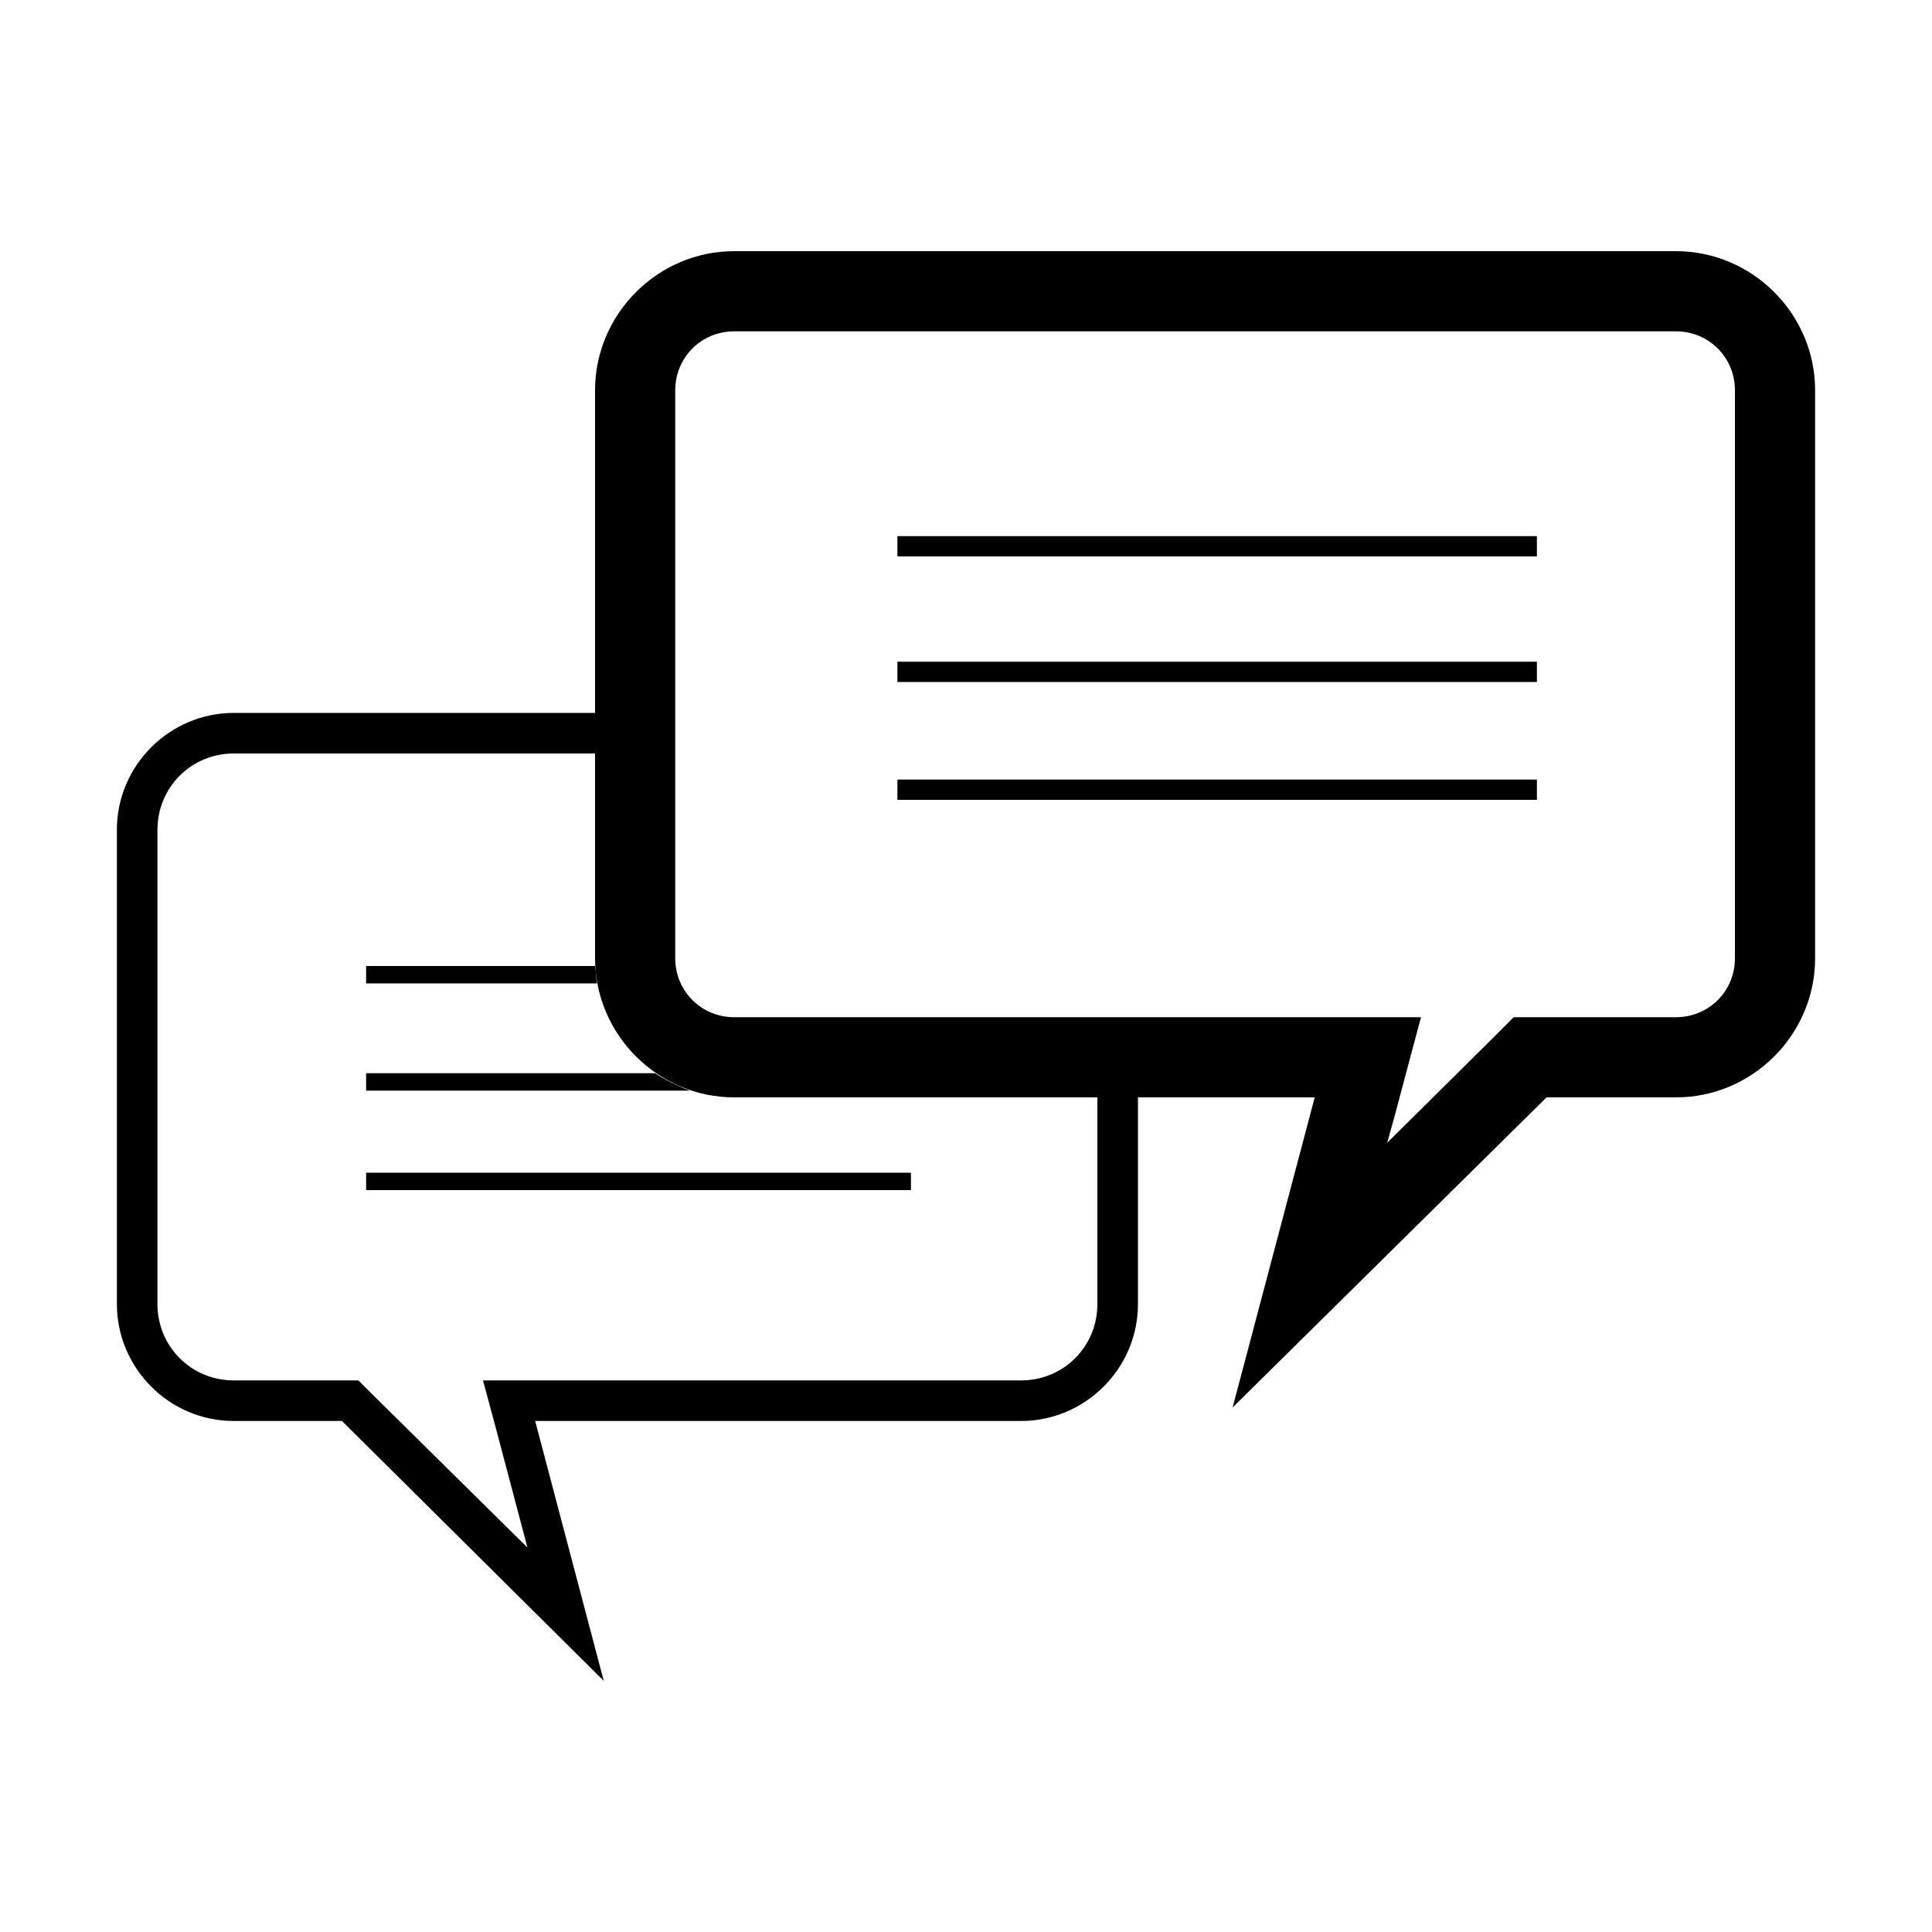 <svg xmlns="http://www.w3.org/2000/svg" viewBox="0 0 200 200"><path class="svgColorPrimary" d="M92.9 56.8H159M92.9 55.5h66.2v2.1H92.9zM92.9 69.8H159M92.9 68.5h66.2v2.1H92.9zM92.9 81.9H159M92.9 80.7h66.2v2.1H92.9zM37.9 121.4h56.4v1.8H37.9z"/><path class="svgColorPrimary" d="M173.5 34.3c3.4 0 6.1 2.7 6.1 6.1v58.8c0 3.4-2.7 6.1-6.1 6.1h-16.8l-2.4 2.4-10.7 10.6.7-2.5 2.8-10.5H76c-3.4 0-6.1-2.7-6.1-6.1V40.4c0-3.4 2.7-6.1 6.1-6.1h97.5m0-8.3H76c-7.9 0-14.4 6.5-14.4 14.4v58.8c0 7.9 6.5 14.4 14.4 14.4h60.1l-8.5 32.1 32.5-32.1h13.4c7.9 0 14.4-6.5 14.4-14.4V40.4c0-7.9-6.5-14.4-14.4-14.4z"/><path class="svgColorPrimary" d="M113.6 113.7V135c0 4.4-3.5 7.9-7.9 7.9H50l1.4 5.2 3.2 12.1-16.3-16.1-1.2-1.2H24.2c-4.4 0-7.9-3.5-7.9-7.9V85.9c0-4.4 3.5-7.9 7.9-7.9h37.4v-4.2H24.2c-6.6 0-12.1 5.4-12.1 12.1V135c0 6.6 5.4 12.1 12.1 12.1h11.2L62.5 174l-7.1-26.9h50.3c6.6 0 12.1-5.4 12.1-12.1v-21.4h-4.2z"/><path class="svgColorPrimary" d="M61.6 100H37.9v1.8h23.9c-.1-.6-.1-1.2-.2-1.8zM67.8 111.1H37.9v1.8h33.5c-1.3-.5-2.5-1.1-3.6-1.8z"/></svg>